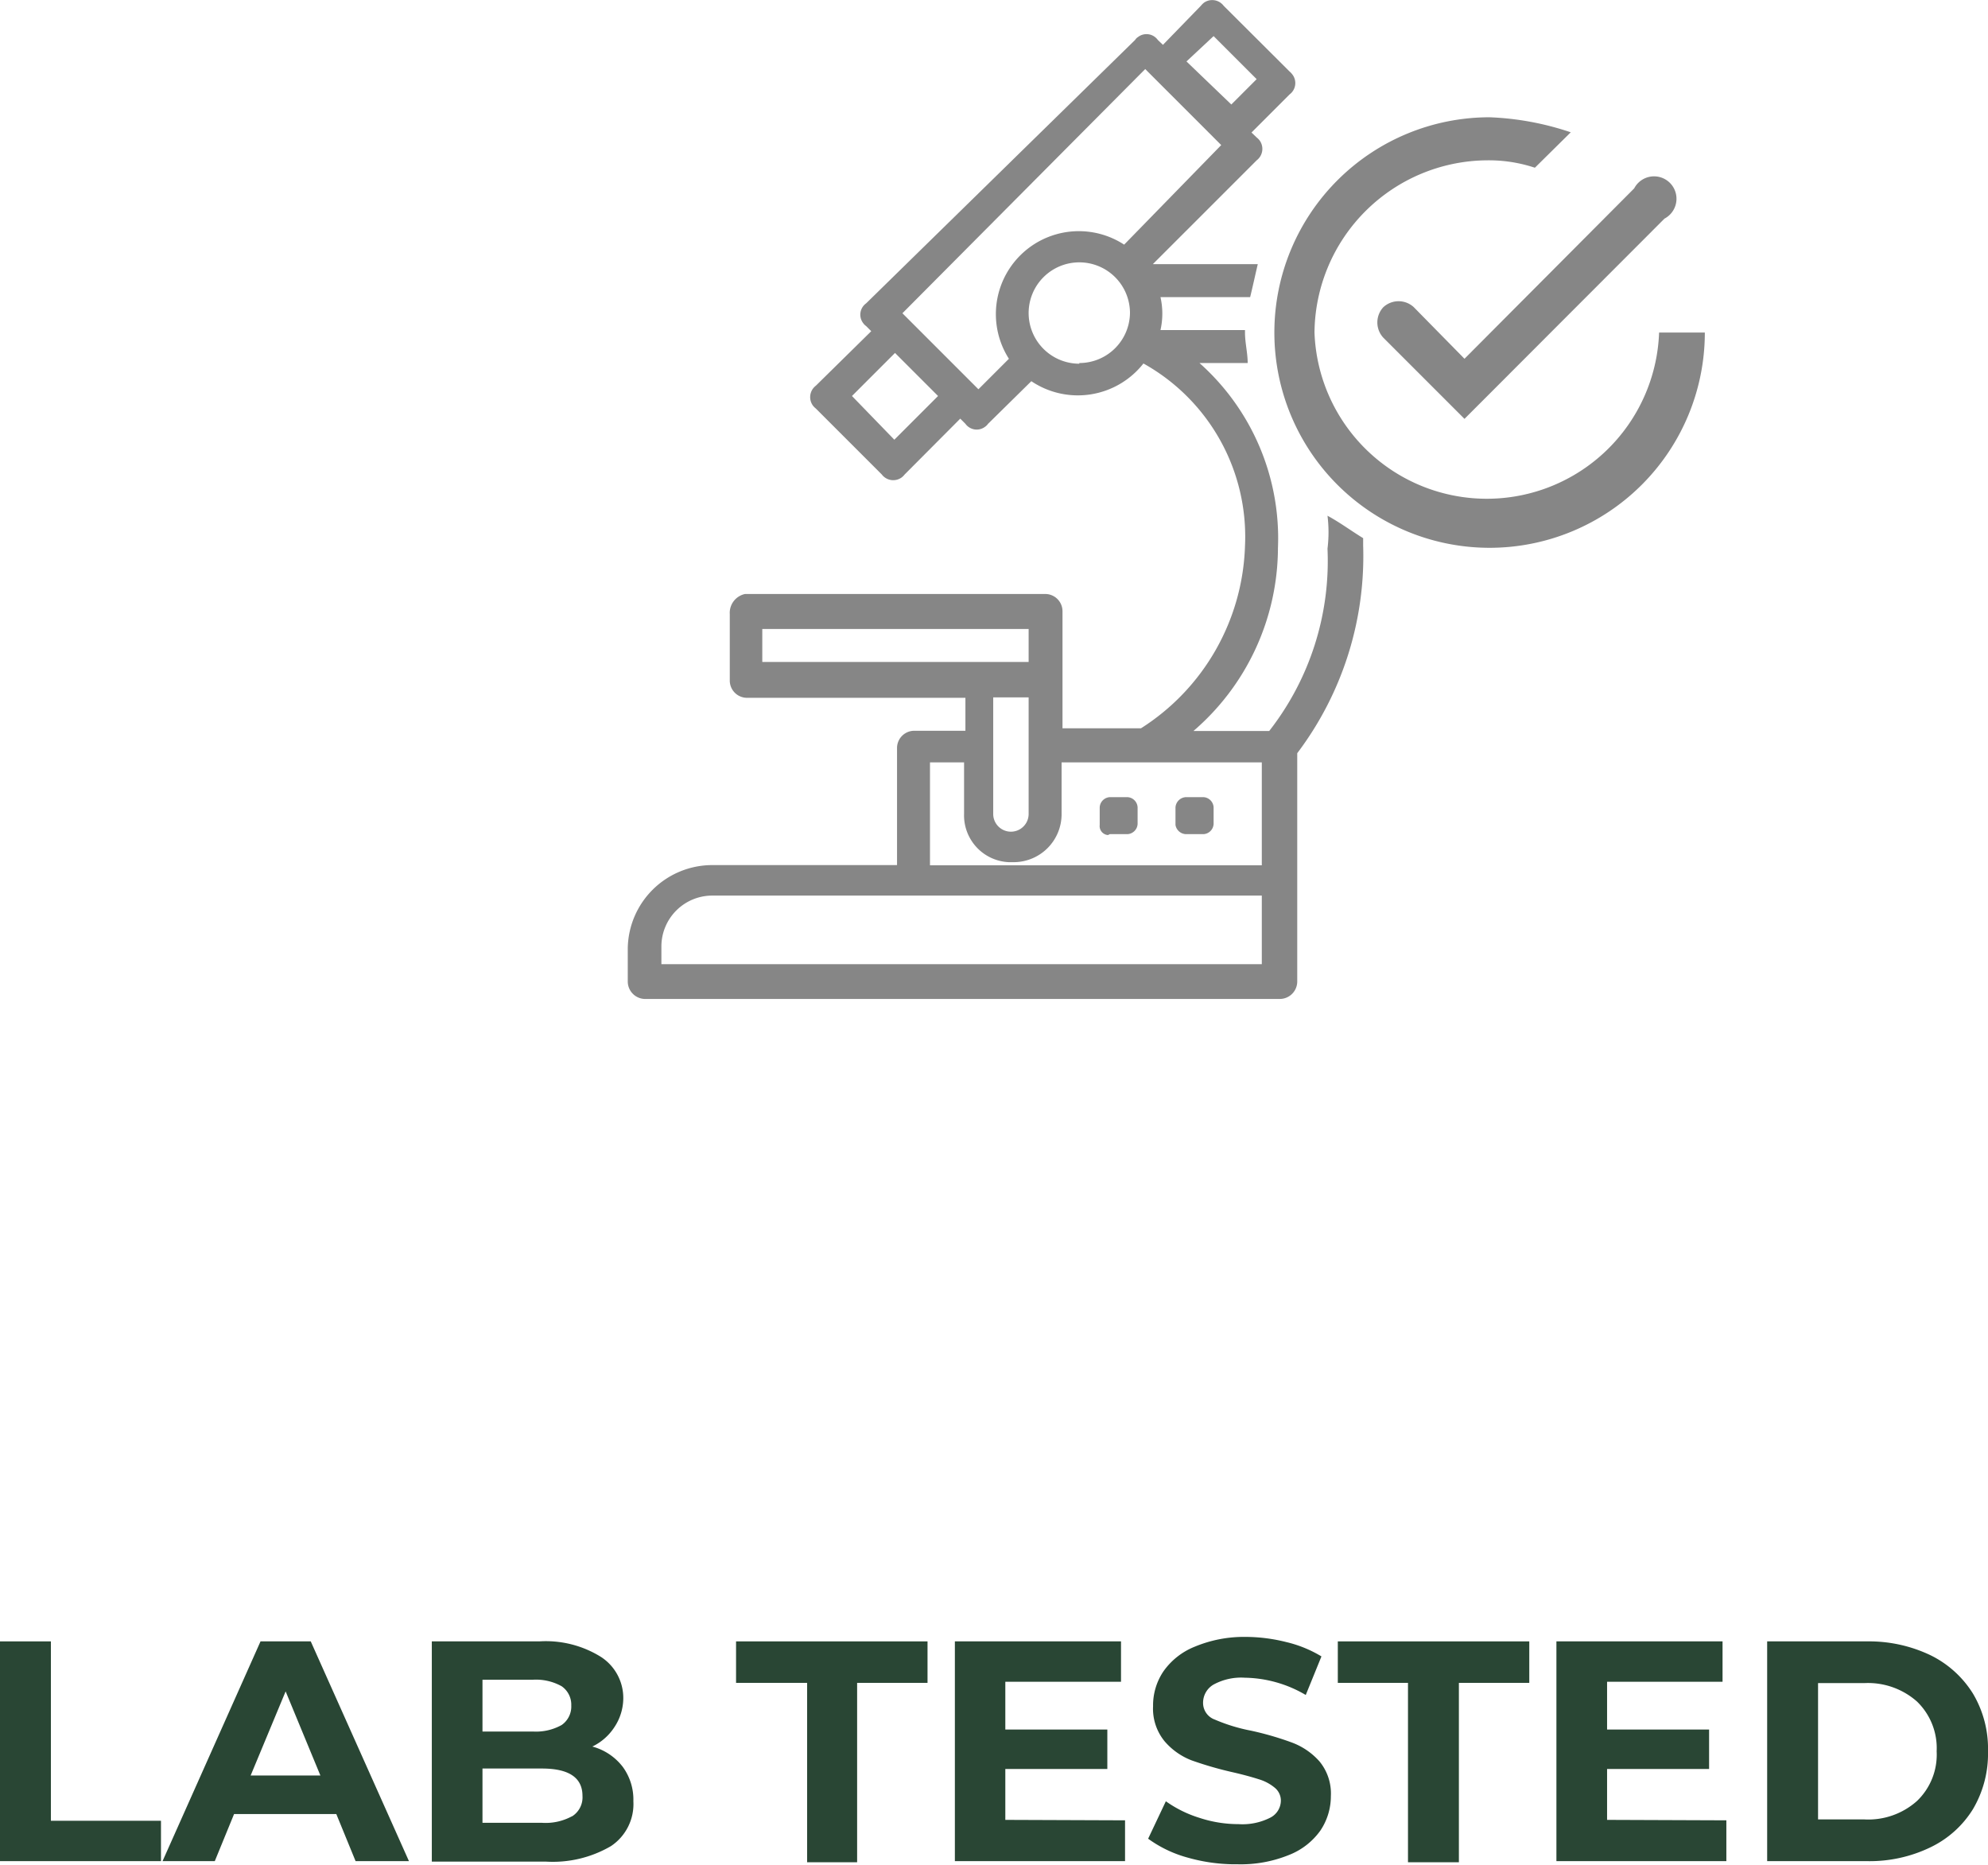 <?xml version="1.0" encoding="UTF-8"?> <svg xmlns="http://www.w3.org/2000/svg" viewBox="0 0 88.67 83.17"><defs><style>.cls-1{isolation:isolate;}.cls-2{fill:#294634;}.cls-3{fill:#868686;}</style></defs><g id="Capa_2" data-name="Capa 2"><g id="Capa_1-2" data-name="Capa 1"><g id="LAB_TESTED" data-name="LAB TESTED" class="cls-1"><g class="cls-1"><path class="cls-2" d="M0,73.2H2.27v8H7.18V83H0Z"></path><path class="cls-2" d="M15,80.9H10.44L9.58,83H7.25l4.37-9.8h2.24L18.24,83H15.86Zm-.71-1.72-1.55-3.75-1.56,3.75Z"></path><path class="cls-2" d="M27.78,78.8a2.47,2.47,0,0,1,.47,1.53,2.25,2.25,0,0,1-1,2,5.14,5.14,0,0,1-2.92.69H19.26V73.2h4.79a4.65,4.65,0,0,1,2.75.69,2.18,2.18,0,0,1,1,1.86A2.34,2.34,0,0,1,27.42,77a2.43,2.43,0,0,1-1,.89A2.54,2.54,0,0,1,27.78,78.8Zm-6.26-3.89v2.31h2.25a2.35,2.35,0,0,0,1.28-.29,1,1,0,0,0,.43-.87,1,1,0,0,0-.43-.86,2.35,2.35,0,0,0-1.28-.29Zm4,6.09a1,1,0,0,0,.46-.91c0-.81-.6-1.22-1.81-1.22H21.52v2.42h2.64A2.46,2.46,0,0,0,25.51,81Z"></path><path class="cls-2" d="M36,75.05H32.83V73.2h8.54v1.85H38.23v8H36Z"></path><path class="cls-2" d="M50.18,81.18V83H42.59V73.2H50V75H44.84v2.13h4.55v1.76H44.84v2.27Z"></path><path class="cls-2" d="M53,82.85A5.42,5.42,0,0,1,51.21,82L52,80.33a5.25,5.25,0,0,0,1.5.74,5.55,5.55,0,0,0,1.74.28,2.74,2.74,0,0,0,1.42-.29.86.86,0,0,0,.47-.76.74.74,0,0,0-.28-.58,2,2,0,0,0-.7-.37c-.28-.09-.67-.2-1.15-.31a16.2,16.2,0,0,1-1.84-.53,3,3,0,0,1-1.22-.86,2.29,2.29,0,0,1-.51-1.56,2.71,2.71,0,0,1,.46-1.55,3.12,3.12,0,0,1,1.39-1.1A5.7,5.7,0,0,1,55.54,73a7.52,7.52,0,0,1,1.83.23,5.44,5.44,0,0,1,1.57.64l-.7,1.72a5.51,5.51,0,0,0-2.72-.77,2.57,2.57,0,0,0-1.4.31.94.94,0,0,0-.46.81.79.79,0,0,0,.53.75,7.74,7.74,0,0,0,1.6.49,13.69,13.69,0,0,1,1.83.53,3.08,3.08,0,0,1,1.23.84,2.25,2.25,0,0,1,.51,1.55,2.74,2.74,0,0,1-.47,1.54,3.11,3.11,0,0,1-1.41,1.09,5.7,5.7,0,0,1-2.28.41A7.75,7.75,0,0,1,53,82.85Z"></path><path class="cls-2" d="M62.8,75.05H59.67V73.2h8.54v1.85H65.07v8H62.8Z"></path><path class="cls-2" d="M77,81.18V83H69.42V73.2h7.41V75H71.68v2.13h4.55v1.76H71.68v2.27Z"></path><path class="cls-2" d="M78.82,73.2h4.45a6.36,6.36,0,0,1,2.82.61A4.62,4.62,0,0,1,88,75.53a4.8,4.8,0,0,1,.67,2.57A4.86,4.86,0,0,1,88,80.68a4.53,4.53,0,0,1-1.91,1.71,6.22,6.22,0,0,1-2.82.61H78.82Zm4.34,7.94a3.26,3.26,0,0,0,2.34-.82,2.86,2.86,0,0,0,.88-2.22,2.89,2.89,0,0,0-.88-2.22,3.3,3.3,0,0,0-2.34-.82H81.09v6.08Z"></path></g></g><g id="Grupo_1512" data-name="Grupo 1512"><path id="Trazado_476" data-name="Trazado 476" class="cls-3" d="M63.06,13.7a1,1,0,0,0-1.36,0,1,1,0,0,0,0,1.36l3.62,3.62,8.92-8.93A1,1,0,1,0,72.89,8.4L65.32,16Z"></path><path id="Trazado_477" data-name="Trazado 477" class="cls-3" d="M74,14.83a7.69,7.69,0,0,1-15.37,0h0a7.75,7.75,0,0,1,7.68-7.68,6.53,6.53,0,0,1,2.15.33L70.06,5.9a12.79,12.79,0,0,0-3.62-.67,9.6,9.6,0,1,0,9.6,9.6H74Z"></path><path id="Trazado_478" data-name="Trazado 478" class="cls-3" d="M59.21,23a6,6,0,0,1,0,1.47,12.31,12.31,0,0,1-2.6,8.13H53.23A10.81,10.81,0,0,0,57,24.44h0a10.46,10.46,0,0,0-3.5-8.25h2.15c0-.45-.12-.9-.12-1.36v-.11H51.76a3.32,3.32,0,0,0,0-1.47h4c.11-.45.23-1,.34-1.47H51.42l4.63-4.63a.64.64,0,0,0,.13-.89.8.8,0,0,0-.13-.13l-.23-.22,1.7-1.7a.63.63,0,0,0,.13-.88.86.86,0,0,0-.13-.14L54.58.26A.64.64,0,0,0,53.7.12a.93.93,0,0,0-.14.14L51.87,2l-.23-.22a.62.62,0,0,0-.88-.13.4.4,0,0,0-.13.13l-12,11.75a.62.62,0,0,0-.13.88.53.53,0,0,0,.13.13l.23.23L36.39,17.2a.64.64,0,0,0-.13.89.8.8,0,0,0,.13.13l2.94,2.94a.64.64,0,0,0,.89.13.8.8,0,0,0,.13-.13l2.48-2.49.23.23a.62.62,0,0,0,.88.13.53.53,0,0,0,.13-.13L46,17a3.72,3.72,0,0,0,5-.79,8.84,8.84,0,0,1,4.53,8.14,10,10,0,0,1-4.64,8.13h-3.5v-5.2a.77.77,0,0,0-.75-.79H33.23a.86.86,0,0,0-.68.9v2.94a.77.77,0,0,0,.75.79h9.76v1.47H40.8a.77.77,0,0,0-.79.75v5.24H31.76A3.77,3.77,0,0,0,28,42.29v1.47a.78.78,0,0,0,.75.79H57.07a.78.78,0,0,0,.79-.76V33.59a14.57,14.57,0,0,0,2.94-9.26V24C60.23,23.65,59.78,23.31,59.21,23ZM54.13,1.61l1.92,1.92L54.92,4.66l-2-1.92Zm-14.24,18L38,17.66l1.92-1.92,1.92,1.92Zm8.25-3.39a2.26,2.26,0,1,1,2.26-2.26A2.26,2.26,0,0,1,48.14,16.19Zm2-5.31A3.7,3.7,0,0,0,45,16l-1.36,1.36-3.39-3.39L51.08,3.08l3.39,3.39ZM34,29.63V28.05H45.88v1.47H34ZM45.88,31.1v5.2a.79.79,0,1,1-1.58,0V31.1ZM56.28,43H29.5v-.8a2.27,2.27,0,0,1,2.26-2.26H56.28Zm0-4.41H41.48V34H43V36.3a2.09,2.09,0,0,0,2,2.15h.21a2.14,2.14,0,0,0,2.14-2.15h0V34h8.93Z"></path><path id="Trazado_479" data-name="Trazado 479" class="cls-3" d="M49.5,37.2h.79a.48.48,0,0,0,.45-.45V36a.48.48,0,0,0-.45-.45H49.5a.48.48,0,0,0-.45.45v.79a.4.4,0,0,0,.37.45Z"></path><path id="Trazado_480" data-name="Trazado 480" class="cls-3" d="M52.89,37.2h.79a.48.48,0,0,0,.45-.45V36a.48.48,0,0,0-.45-.45h-.79a.49.49,0,0,0-.46.45v.79A.49.49,0,0,0,52.89,37.2Z"></path></g></g></g></svg> 